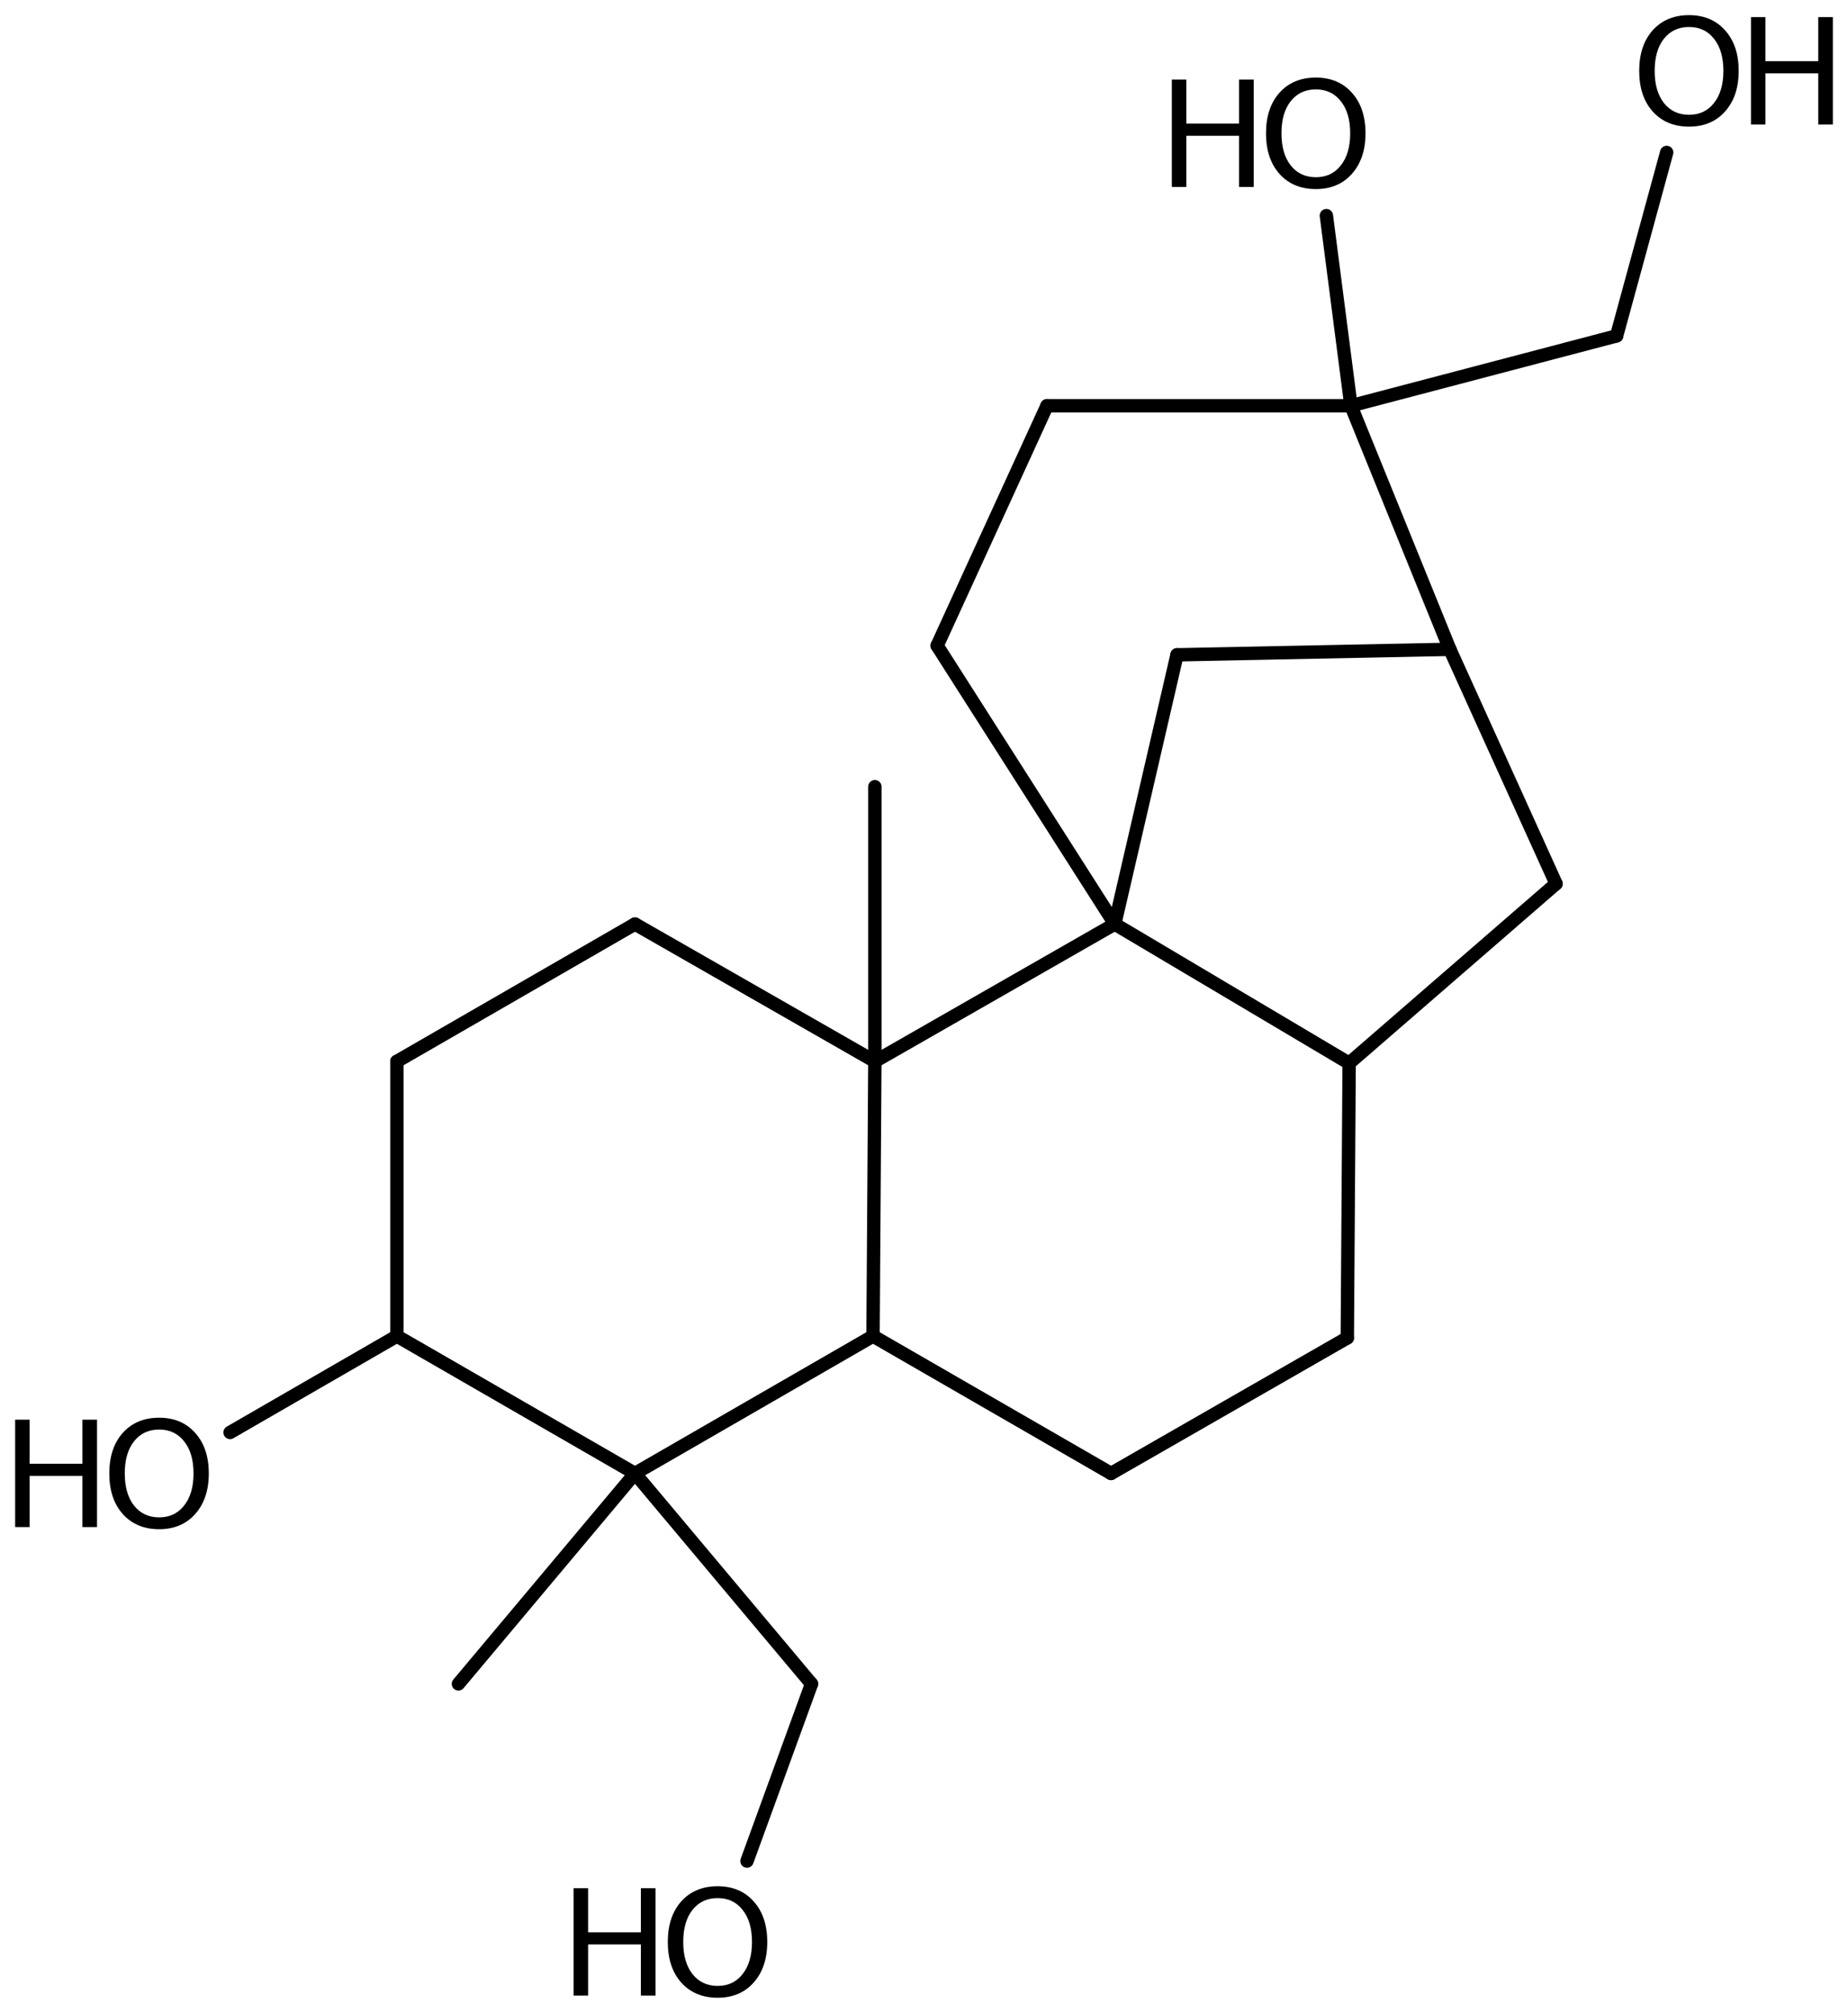 <?xml version='1.0' encoding='UTF-8'?>
<!DOCTYPE svg PUBLIC "-//W3C//DTD SVG 1.1//EN" "http://www.w3.org/Graphics/SVG/1.1/DTD/svg11.dtd">
<svg version='1.2' xmlns='http://www.w3.org/2000/svg' xmlns:xlink='http://www.w3.org/1999/xlink' width='68.355mm' height='74.448mm' viewBox='0 0 68.355 74.448'>
  <desc>Generated by the Chemistry Development Kit (http://github.com/cdk)</desc>
  <g stroke-linecap='round' stroke-linejoin='round' stroke='#000000' stroke-width='.495' fill='#000000'>
    <rect x='.0' y='.0' width='69.0' height='75.0' fill='#FFFFFF' stroke='none'/>
    <g id='mol1' class='mol'>
      <line id='mol1bnd1' class='bond' x1='32.36' y1='29.096' x2='32.36' y2='39.256'/>
      <line id='mol1bnd2' class='bond' x1='32.36' y1='39.256' x2='23.487' y2='34.176'/>
      <line id='mol1bnd3' class='bond' x1='23.487' y1='34.176' x2='14.681' y2='39.256'/>
      <line id='mol1bnd4' class='bond' x1='14.681' y1='39.256' x2='14.681' y2='49.416'/>
      <line id='mol1bnd5' class='bond' x1='14.681' y1='49.416' x2='23.487' y2='54.496'/>
      <line id='mol1bnd6' class='bond' x1='23.487' y1='54.496' x2='32.292' y2='49.416'/>
      <line id='mol1bnd7' class='bond' x1='32.36' y1='39.256' x2='32.292' y2='49.416'/>
      <line id='mol1bnd8' class='bond' x1='32.292' y1='49.416' x2='41.097' y2='54.496'/>
      <line id='mol1bnd9' class='bond' x1='41.097' y1='54.496' x2='49.835' y2='49.483'/>
      <line id='mol1bnd10' class='bond' x1='49.835' y1='49.483' x2='49.903' y2='39.323'/>
      <line id='mol1bnd11' class='bond' x1='49.903' y1='39.323' x2='41.233' y2='34.176'/>
      <line id='mol1bnd12' class='bond' x1='32.36' y1='39.256' x2='41.233' y2='34.176'/>
      <line id='mol1bnd13' class='bond' x1='41.233' y1='34.176' x2='34.663' y2='23.88'/>
      <line id='mol1bnd14' class='bond' x1='34.663' y1='23.88' x2='38.727' y2='15.007'/>
      <line id='mol1bnd15' class='bond' x1='38.727' y1='15.007' x2='49.97' y2='15.007'/>
      <line id='mol1bnd16' class='bond' x1='49.97' y1='15.007' x2='53.628' y2='24.016'/>
      <line id='mol1bnd17' class='bond' x1='53.628' y1='24.016' x2='57.556' y2='32.685'/>
      <line id='mol1bnd18' class='bond' x1='49.903' y1='39.323' x2='57.556' y2='32.685'/>
      <line id='mol1bnd19' class='bond' x1='53.628' y1='24.016' x2='43.536' y2='24.219'/>
      <line id='mol1bnd20' class='bond' x1='41.233' y1='34.176' x2='43.536' y2='24.219'/>
      <line id='mol1bnd21' class='bond' x1='49.97' y1='15.007' x2='59.796' y2='12.423'/>
      <line id='mol1bnd22' class='bond' x1='59.796' y1='12.423' x2='61.648' y2='5.639'/>
      <line id='mol1bnd23' class='bond' x1='49.97' y1='15.007' x2='49.061' y2='7.975'/>
      <line id='mol1bnd24' class='bond' x1='23.487' y1='54.496' x2='16.957' y2='62.279'/>
      <line id='mol1bnd25' class='bond' x1='23.487' y1='54.496' x2='30.017' y2='62.279'/>
      <line id='mol1bnd26' class='bond' x1='30.017' y1='62.279' x2='27.63' y2='68.834'/>
      <line id='mol1bnd27' class='bond' x1='14.681' y1='49.416' x2='8.51' y2='52.98'/>
      <g id='mol1atm19' class='atom'>
        <path d='M62.475 .998q-.584 -.0 -.931 .438q-.34 .432 -.34 1.186q-.0 .748 .34 1.186q.347 .438 .931 .438q.584 -.0 .924 -.438q.347 -.438 .347 -1.186q.0 -.754 -.347 -1.186q-.34 -.438 -.924 -.438zM62.475 .56q.833 -.0 1.332 .56q.505 .559 .505 1.502q-.0 .937 -.505 1.502q-.499 .56 -1.332 .56q-.839 -.0 -1.344 -.56q-.499 -.559 -.499 -1.502q-.0 -.943 .499 -1.502q.505 -.56 1.344 -.56z' stroke='none'/>
        <path d='M64.766 .633h.535v1.63h1.953v-1.63h.541v3.972h-.541v-1.892h-1.953v1.892h-.535v-3.972z' stroke='none'/>
      </g>
      <g id='mol1atm20' class='atom'>
        <path d='M48.671 3.307q-.584 -.0 -.931 .438q-.34 .432 -.34 1.186q-.0 .748 .34 1.186q.347 .438 .931 .438q.584 -.0 .924 -.438q.347 -.438 .347 -1.186q.0 -.754 -.347 -1.186q-.34 -.438 -.924 -.438zM48.671 2.869q.833 -.0 1.332 .559q.505 .56 .505 1.503q-.0 .937 -.505 1.502q-.499 .56 -1.332 .56q-.84 -.0 -1.344 -.56q-.499 -.559 -.499 -1.502q-.0 -.943 .499 -1.503q.504 -.559 1.344 -.559z' stroke='none'/>
        <path d='M43.344 2.942h.536v1.63h1.952v-1.63h.542v3.972h-.542v-1.892h-1.952v1.892h-.536v-3.972z' stroke='none'/>
      </g>
      <g id='mol1atm23' class='atom'>
        <path d='M26.544 70.202q-.584 .0 -.931 .438q-.341 .432 -.341 1.186q.0 .748 .341 1.186q.347 .438 .931 .438q.584 .0 .924 -.438q.347 -.438 .347 -1.186q-.0 -.754 -.347 -1.186q-.34 -.438 -.924 -.438zM26.544 69.764q.833 .0 1.332 .56q.504 .559 .504 1.502q.0 .937 -.504 1.502q-.499 .56 -1.332 .56q-.84 .0 -1.345 -.56q-.498 -.559 -.498 -1.502q-.0 -.943 .498 -1.502q.505 -.56 1.345 -.56z' stroke='none'/>
        <path d='M21.217 69.837h.536v1.63h1.952v-1.63h.541v3.972h-.541v-1.892h-1.952v1.892h-.536v-3.972z' stroke='none'/>
      </g>
      <g id='mol1atm24' class='atom'>
        <path d='M5.886 52.873q-.584 -.0 -.93 .438q-.341 .432 -.341 1.186q.0 .748 .341 1.186q.346 .438 .93 .438q.584 -.0 .925 -.438q.347 -.438 .347 -1.186q-.0 -.754 -.347 -1.186q-.341 -.438 -.925 -.438zM5.886 52.435q.834 -.0 1.332 .56q.505 .559 .505 1.502q.0 .937 -.505 1.502q-.498 .56 -1.332 .56q-.839 -.0 -1.344 -.56q-.499 -.559 -.499 -1.502q.0 -.943 .499 -1.502q.505 -.56 1.344 -.56z' stroke='none'/>
        <path d='M.56 52.508h.535v1.63h1.953v-1.63h.541v3.972h-.541v-1.892h-1.953v1.892h-.535v-3.972z' stroke='none'/>
      </g>
    </g>
  </g>
</svg>
